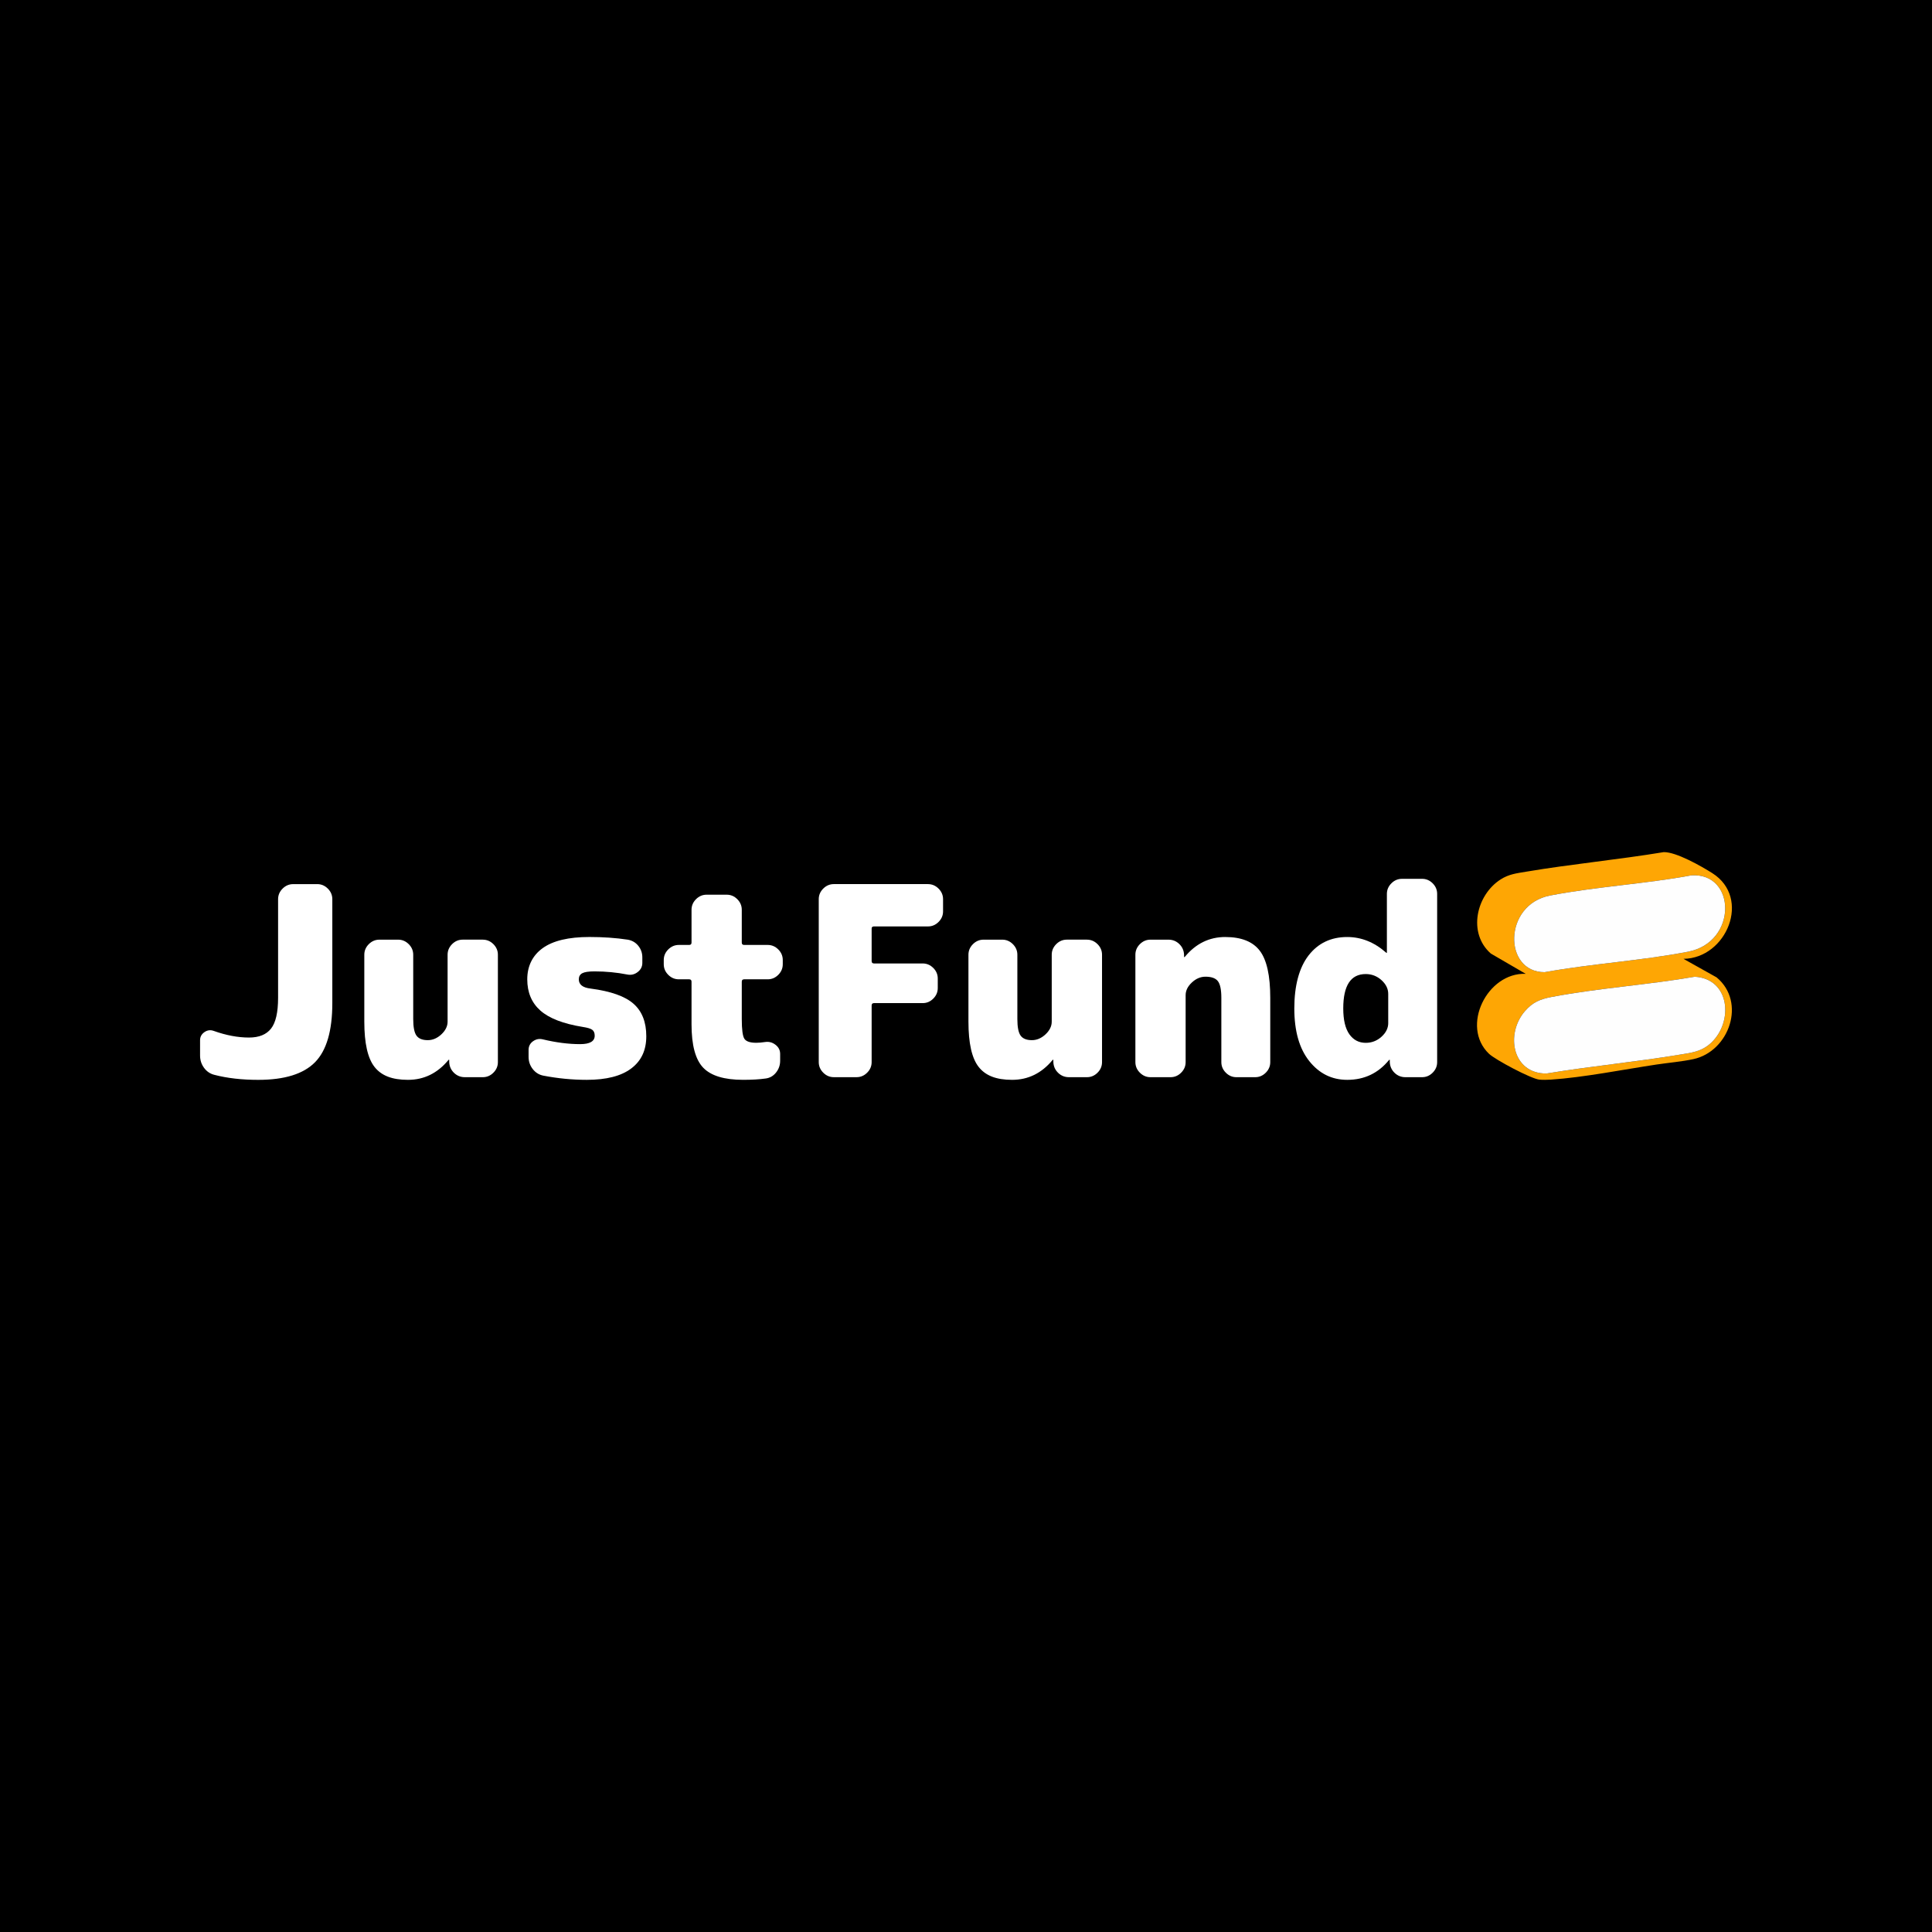<svg viewBox="0 0 1200 1200" xmlns="http://www.w3.org/2000/svg" data-name="Layer 1" id="Layer_1">
  <defs>
    <style>
      .cls-1 {
        fill: #fea604;
      }

      .cls-2 {
        fill: #fff;
      }

      .cls-3 {
        fill: #fefefe;
      }
    </style>
  </defs>
  <rect height="1200" width="1200"></rect>
  <g id="JustFund">
    <g id="icon">
      <path d="M1045.67,595.57l20.53,11.49c18.54,15.34,7.93,45.92-14.39,50.78-7.01,1.53-15.64,2.26-22.93,3.36-20.51,3.1-45.41,8.04-65.64,9.38-2.06.14-5.09.2-7.11,0-5.16-.52-27.41-12.35-31.3-16.07-17.79-17-1.07-50.58,22.81-49.65l-21.64-12.58c-14.5-12.69-9.12-36.29,6.02-46.03,5.23-3.36,10.01-3.83,15.97-4.84,28.31-4.78,57.04-7.45,85.37-12.14,7.75-.16,23.33,8.72,30.19,13.06,24.38,15.42,8.9,52.86-17.89,53.22ZM1050.48,543.71c-28.74,5.34-59.12,6.98-87.7,12.52-29.28,5.68-29.03,47.75-3.37,47.6,29.22-5.3,60.15-7.1,89.18-12.73,30.79-5.97,29.8-49.31,1.89-47.39ZM1052.66,606.67c-29.16,5.08-59.8,7.03-88.78,12.53-7.21,1.37-11.94,3.27-16.8,8.94-12.12,14.14-7.74,38.77,13.45,38.64,27.22-4.53,54.83-7.09,82.04-11.6,7.83-1.3,14.28-1.82,20.36-7.57,13.8-13.06,11.61-39.66-10.27-40.94Z" class="cls-1"></path>
      <path d="M1050.48,543.71c27.9-1.92,28.89,41.41-1.89,47.39-29.03,5.63-59.96,7.43-89.18,12.73-25.66.14-25.91-41.93,3.37-47.6,28.58-5.54,58.96-7.18,87.7-12.52Z" class="cls-3"></path>
      <path d="M1052.66,606.67c21.88,1.28,24.07,27.87,10.27,40.94-6.08,5.75-12.53,6.28-20.36,7.57-27.22,4.5-54.82,7.07-82.04,11.6-21.2.12-25.58-24.5-13.45-38.64,4.86-5.67,9.59-7.57,16.8-8.94,28.98-5.5,59.62-7.45,88.78-12.53Z" class="cls-3"></path>
    </g>
    <g id="Text">
      <path d="M197.05,549.14c2.52,0,4.71.93,6.57,2.79,1.86,1.86,2.79,4.05,2.79,6.57v64.57c0,17.2-3.59,29.44-10.76,36.72-7.17,7.28-18.92,10.93-35.24,10.93-10.19,0-19.28-1.04-27.27-3.12-2.63-.66-4.76-2.11-6.41-4.35-1.64-2.24-2.46-4.79-2.46-7.64v-9.53c0-2.08.9-3.75,2.71-5.01,1.81-1.26,3.75-1.5,5.83-.74,7.67,2.74,14.95,4.11,21.85,4.11,6.24,0,10.81-1.86,13.72-5.59,2.9-3.72,4.35-10.08,4.35-19.06v-61.28c0-2.52.93-4.71,2.79-6.57,1.86-1.86,4.05-2.79,6.57-2.79h14.95Z" class="cls-2"></path>
      <path d="M299.89,583.64c2.52,0,4.71.93,6.57,2.79,1.86,1.86,2.79,4.05,2.79,6.57v66.7c0,2.52-.93,4.71-2.79,6.57-1.86,1.86-4.05,2.79-6.57,2.79h-11.17c-2.63,0-4.87-.9-6.74-2.71-1.86-1.81-2.85-4.02-2.96-6.65v-1.31c0-.11-.06-.16-.16-.16-.22,0-.33.06-.33.16-6.79,8.21-15.17,12.32-25.14,12.32s-16.57-2.68-20.78-8.05c-4.22-5.37-6.33-14.73-6.33-28.09v-41.57c0-2.52.93-4.71,2.79-6.57,1.86-1.86,4.05-2.79,6.57-2.79h11.66c2.52,0,4.71.93,6.57,2.79,1.86,1.86,2.79,4.05,2.79,6.57v39.92c0,5.04.68,8.49,2.05,10.35,1.37,1.86,3.7,2.79,6.98,2.79,3.07,0,5.89-1.2,8.46-3.61,2.57-2.41,3.86-5.04,3.86-7.89v-41.57c0-2.52.93-4.71,2.79-6.57,1.86-1.86,4.05-2.79,6.57-2.79h12.49Z" class="cls-2"></path>
      <path d="M366.92,614.03c12.49,1.64,21.36,4.79,26.61,9.45,5.26,4.66,7.89,11.36,7.89,20.13s-3.12,15.34-9.36,20.04c-6.24,4.71-15.44,7.06-27.6,7.06-8.98,0-18.02-.88-27.11-2.63-2.63-.55-4.79-1.92-6.49-4.11-1.7-2.19-2.55-4.71-2.55-7.56v-4.27c0-2.3.93-4.11,2.79-5.42,1.86-1.31,3.89-1.7,6.08-1.15,8.21,1.97,15.94,2.96,23.16,2.96,6.02,0,9.04-1.75,9.04-5.26,0-1.64-.49-2.85-1.48-3.61-.99-.76-2.96-1.37-5.91-1.81-12.16-1.97-20.95-5.37-26.37-10.19-5.42-4.82-8.13-11.28-8.13-19.39s3.2-14.79,9.61-19.39c6.41-4.6,16.07-6.9,29-6.9,8.54,0,16.43.55,23.66,1.64,2.74.44,4.95,1.7,6.65,3.78,1.7,2.08,2.55,4.49,2.55,7.23v3.45c0,2.3-.96,4.19-2.88,5.67-1.92,1.48-4.03,2-6.33,1.56-6.68-1.31-13.53-1.97-20.54-1.97-3.61,0-6.14.39-7.56,1.15-1.42.77-2.14,2.03-2.14,3.78,0,3.29,2.46,5.2,7.39,5.75Z" class="cls-2"></path>
      <path d="M476.83,586.92c2.52,0,4.71.93,6.57,2.79,1.86,1.86,2.79,4.05,2.79,6.57v2.63c0,2.52-.93,4.71-2.79,6.57-1.86,1.86-4.05,2.79-6.57,2.79h-14.62c-.99,0-1.48.49-1.48,1.48v23.16c0,6.57.55,10.68,1.64,12.32,1.09,1.64,3.56,2.46,7.39,2.46,1.53,0,3.39-.16,5.59-.49,2.3-.33,4.41.25,6.33,1.73,1.92,1.48,2.88,3.37,2.88,5.67v4.27c0,2.74-.85,5.18-2.55,7.31-1.7,2.14-3.86,3.37-6.49,3.7-3.84.55-8.49.82-13.96.82-11.72,0-19.99-2.52-24.81-7.56-4.82-5.04-7.23-14.02-7.23-26.94v-26.45c0-.99-.49-1.48-1.48-1.48h-6.41c-2.52,0-4.71-.93-6.57-2.79-1.86-1.86-2.79-4.05-2.79-6.57v-2.63c0-2.52.93-4.71,2.79-6.57,1.86-1.86,4.05-2.79,6.57-2.79h6.41c.99,0,1.48-.49,1.48-1.48v-20.37c0-2.52.93-4.71,2.79-6.57,1.86-1.86,4.05-2.79,6.57-2.79h12.49c2.52,0,4.71.93,6.57,2.79,1.86,1.86,2.79,4.05,2.79,6.57v20.37c0,.99.49,1.48,1.48,1.48h14.62Z" class="cls-2"></path>
      <path d="M576.39,549.14c2.52,0,4.71.93,6.57,2.79,1.86,1.86,2.79,4.05,2.79,6.57v7.56c0,2.52-.93,4.71-2.79,6.57-1.86,1.86-4.05,2.79-6.57,2.79h-33.52c-.99,0-1.48.44-1.48,1.31v20.21c0,.99.49,1.48,1.48,1.48h30.23c2.52,0,4.71.93,6.57,2.79,1.86,1.86,2.79,4.05,2.79,6.57v5.91c0,2.52-.93,4.71-2.79,6.57-1.86,1.86-4.05,2.79-6.57,2.79h-30.23c-.99,0-1.48.49-1.48,1.48v35.16c0,2.52-.93,4.71-2.79,6.57-1.86,1.86-4.05,2.79-6.57,2.79h-14.13c-2.52,0-4.71-.93-6.57-2.79-1.86-1.86-2.79-4.05-2.79-6.57v-101.2c0-2.52.93-4.71,2.79-6.57,1.86-1.86,4.05-2.79,6.57-2.79h58.49Z" class="cls-2"></path>
      <path d="M675.13,583.64c2.52,0,4.71.93,6.57,2.79,1.86,1.86,2.79,4.05,2.79,6.57v66.7c0,2.52-.93,4.71-2.79,6.57s-4.05,2.79-6.57,2.79h-11.17c-2.63,0-4.88-.9-6.74-2.71-1.86-1.81-2.85-4.02-2.96-6.65v-1.31c0-.11-.06-.16-.16-.16-.22,0-.33.06-.33.16-6.79,8.21-15.17,12.32-25.14,12.32s-16.57-2.68-20.78-8.05c-4.22-5.37-6.33-14.73-6.33-28.09v-41.57c0-2.52.93-4.71,2.79-6.57,1.86-1.86,4.05-2.79,6.57-2.79h11.66c2.52,0,4.71.93,6.57,2.79,1.86,1.86,2.79,4.05,2.79,6.57v39.92c0,5.04.68,8.49,2.05,10.35,1.37,1.86,3.7,2.79,6.98,2.79,3.06,0,5.89-1.2,8.46-3.61,2.57-2.41,3.86-5.04,3.86-7.89v-41.57c0-2.52.93-4.71,2.79-6.57,1.86-1.86,4.05-2.79,6.57-2.79h12.49Z" class="cls-2"></path>
      <path d="M761.05,582c9.96,0,17.11,2.85,21.44,8.54,4.33,5.7,6.49,15.44,6.49,29.24v39.92c0,2.52-.93,4.71-2.79,6.57-1.86,1.86-4.05,2.79-6.57,2.79h-11.66c-2.52,0-4.71-.93-6.57-2.79-1.86-1.86-2.79-4.05-2.79-6.57v-39.92c0-5.04-.71-8.49-2.14-10.35-1.42-1.86-4-2.79-7.72-2.79-3.07,0-5.89,1.21-8.46,3.61-2.58,2.41-3.86,5.04-3.86,7.89v41.56c0,2.52-.93,4.71-2.79,6.57s-4.05,2.79-6.57,2.79h-12.49c-2.52,0-4.71-.93-6.57-2.79-1.86-1.86-2.79-4.05-2.79-6.57v-66.7c0-2.52.93-4.71,2.79-6.57,1.86-1.86,4.05-2.79,6.57-2.79h11.17c2.63,0,4.87.9,6.74,2.71,1.86,1.81,2.85,4.02,2.96,6.65v1.31c0,.11.05.16.16.16.22,0,.33-.05.33-.16,6.79-8.21,15.17-12.32,25.14-12.32Z" class="cls-2"></path>
      <path d="M883.28,545.85c2.52,0,4.71.93,6.57,2.79,1.86,1.86,2.79,4.05,2.79,6.57v104.49c0,2.52-.93,4.71-2.79,6.57-1.86,1.86-4.05,2.79-6.57,2.79h-10.35c-2.63,0-4.88-.9-6.74-2.71-1.86-1.81-2.85-4.02-2.96-6.65v-1.31c0-.11-.06-.16-.16-.16s-.22.06-.33.16c-6.68,8.21-15.34,12.32-25.96,12.32-9.53,0-17.39-3.89-23.58-11.66-6.19-7.78-9.28-18.67-9.28-32.69s2.96-25.33,8.87-32.94c5.91-7.61,13.91-11.42,23.99-11.42,8.76,0,16.81,3.23,24.15,9.69.11.11.22.16.33.16s.16-.05.16-.16v-36.47c0-2.52.93-4.71,2.79-6.57,1.86-1.86,4.05-2.79,6.57-2.79h12.49ZM862.25,635.39v-18.07c0-3.18-1.4-6.02-4.19-8.54-2.79-2.52-6.05-3.78-9.78-3.78-9.31,0-13.96,7.12-13.96,21.36,0,7.12,1.26,12.46,3.78,16.02,2.52,3.56,5.91,5.34,10.19,5.34,3.72,0,6.98-1.26,9.78-3.78,2.79-2.52,4.19-5.37,4.19-8.54Z" class="cls-2"></path>
    </g>
  </g>
</svg>